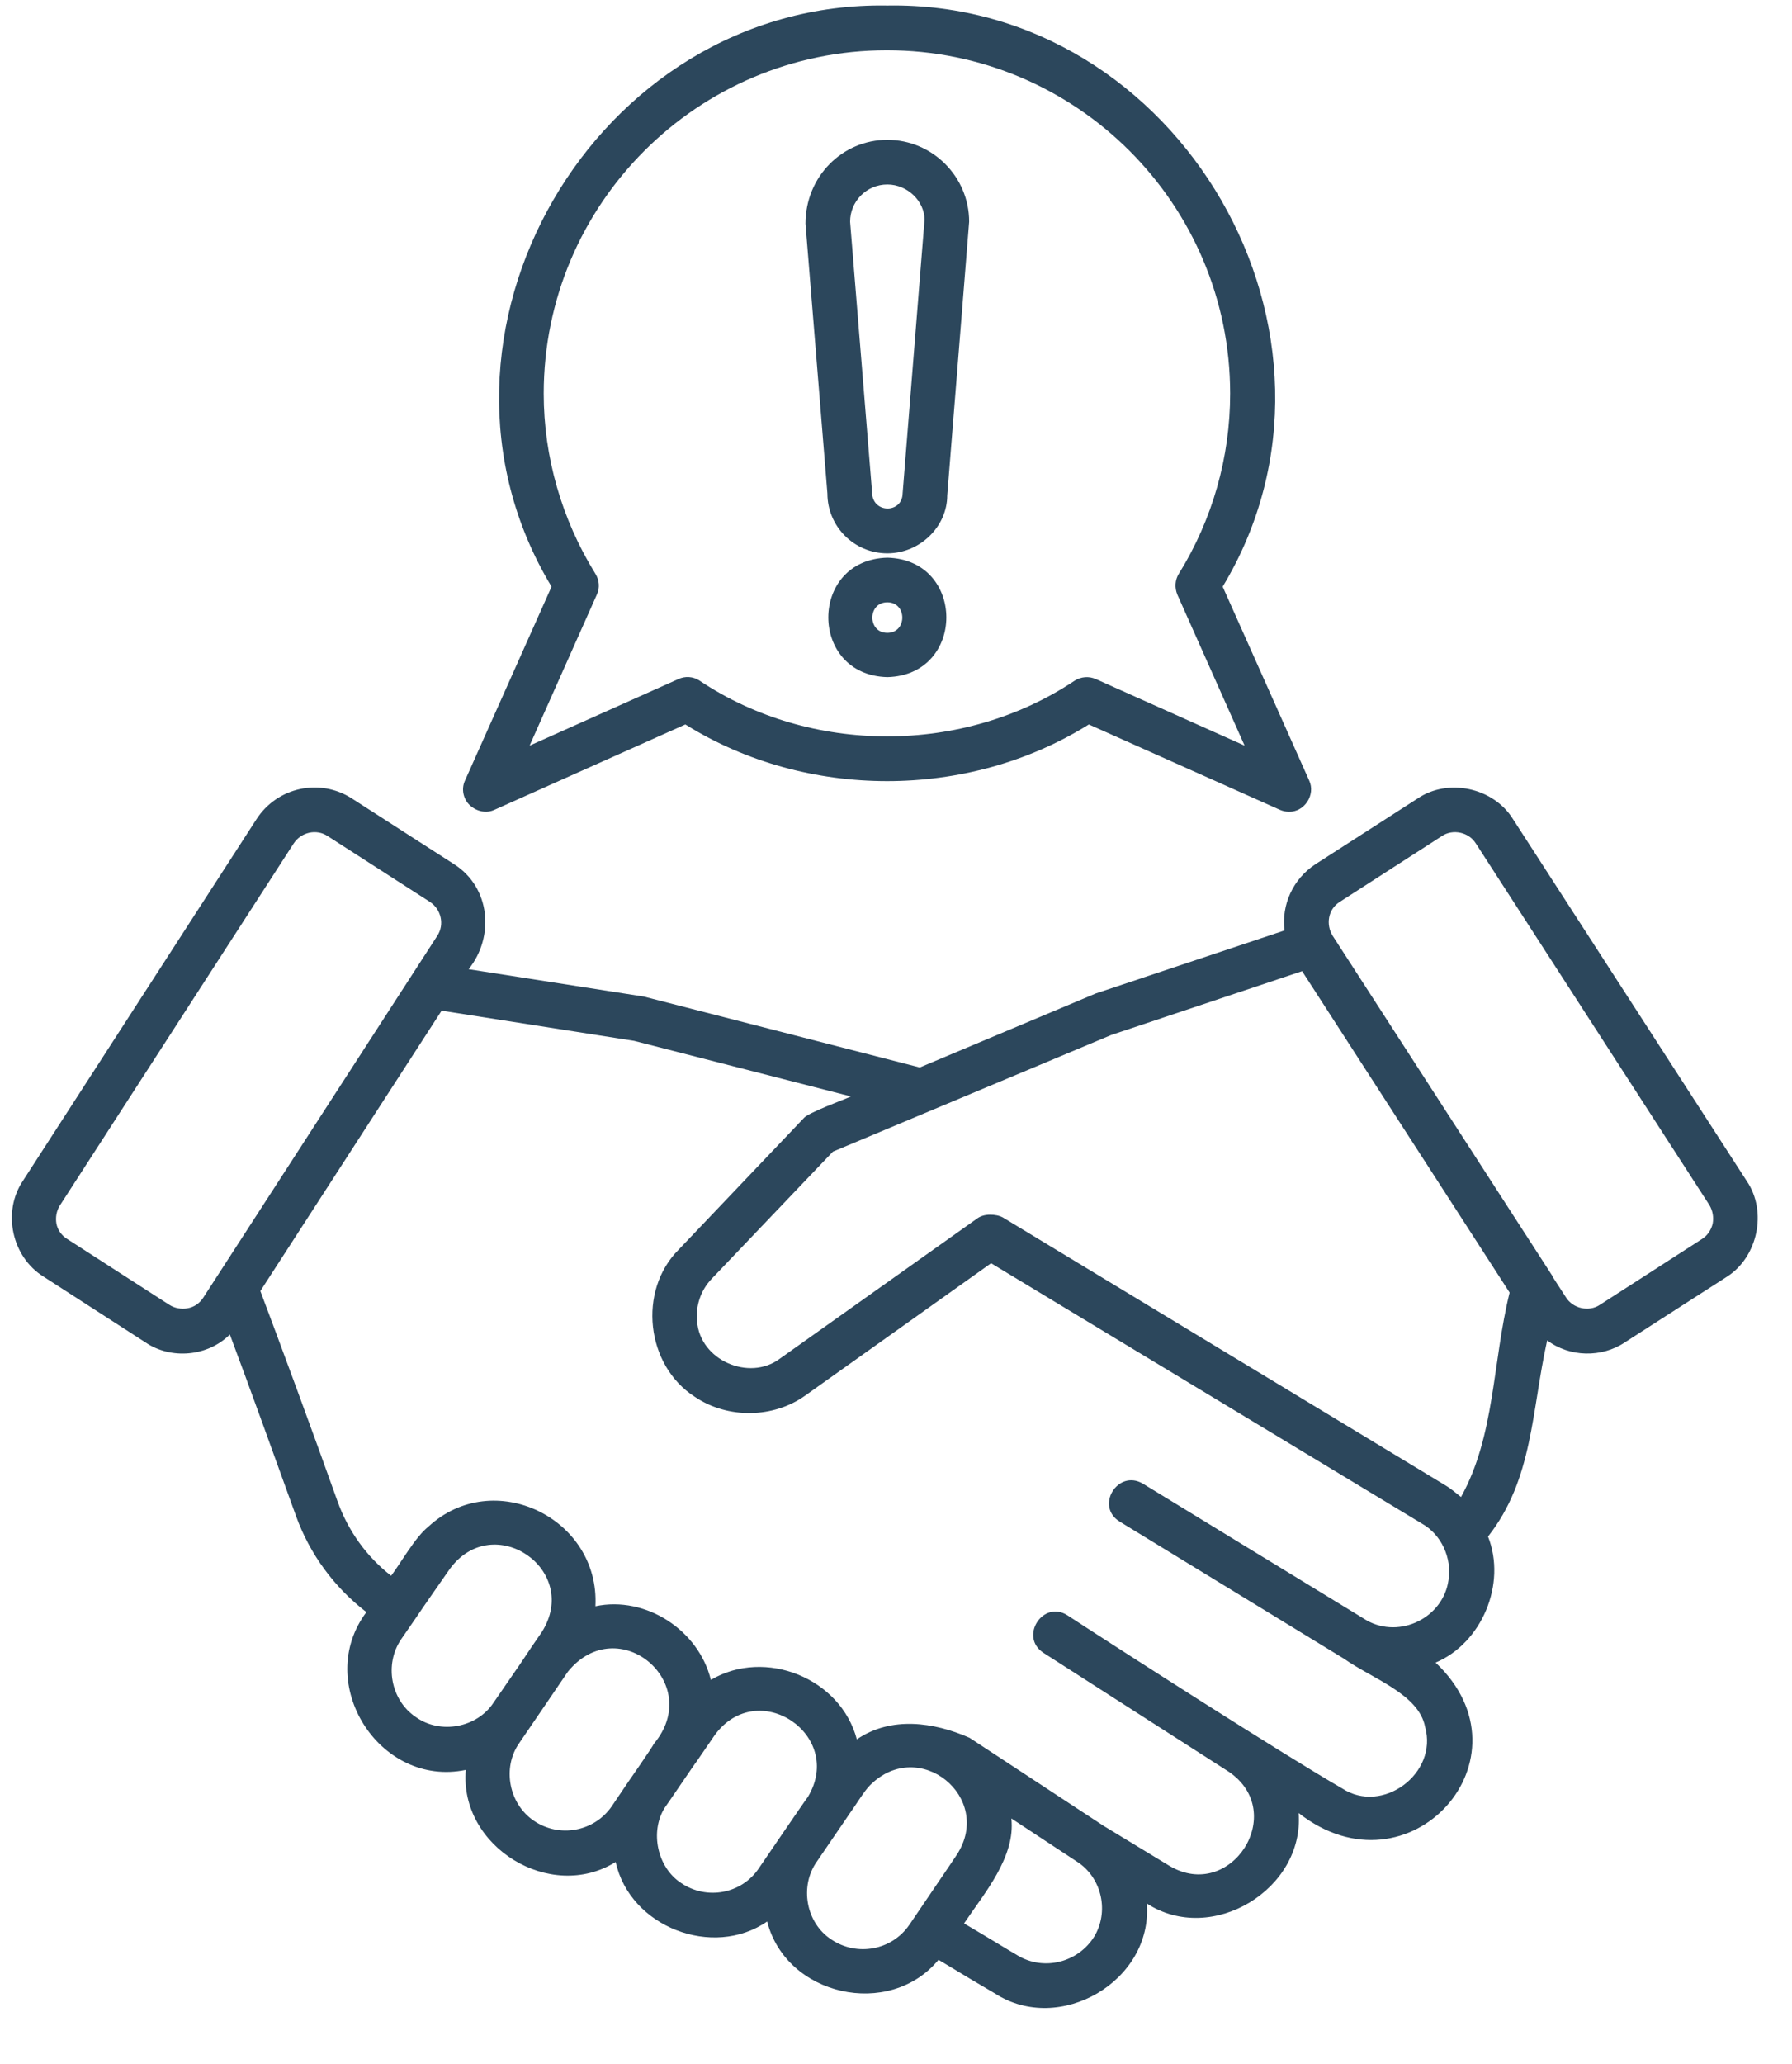 <svg xmlns="http://www.w3.org/2000/svg" xmlns:xlink="http://www.w3.org/1999/xlink" width="86" zoomAndPan="magnify" viewBox="0 0 64.5 74.25" height="99" preserveAspectRatio="xMidYMid meet" version="1.0"><defs><clipPath id="c7b0bf466a"><path d="M 0.074 0 L 63.93 0 L 63.93 73 L 0.074 73 Z M 0.074 0 " clip-rule="nonzero"/></clipPath></defs><g clip-path="url(#c7b0bf466a)"><path fill="#2c475c" d="M 62.871 42.488 C 62.871 42.488 54.461 29.473 54.461 29.473 C 53.758 28.332 52.121 27.98 51.023 28.727 L 47.348 31.09 C 46.531 31.625 46.121 32.555 46.234 33.473 L 39.445 35.738 L 33.105 38.402 L 23.176 35.852 L 16.867 34.867 C 17.809 33.699 17.652 31.922 16.344 31.09 C 16.344 31.09 12.668 28.727 12.668 28.727 C 11.512 27.98 9.977 28.316 9.23 29.473 L 0.82 42.488 C 0.074 43.602 0.426 45.219 1.566 45.926 C 1.566 45.926 5.23 48.289 5.23 48.289 C 6.16 48.926 7.484 48.797 8.273 48.008 C 8.977 49.883 9.949 52.586 10.652 54.531 C 11.148 55.91 12.035 57.109 13.188 57.996 C 11.273 60.547 13.652 64.32 16.766 63.672 C 16.527 66.434 19.809 68.449 22.16 66.984 C 22.668 69.32 25.656 70.477 27.613 69.125 C 28.289 71.801 32.008 72.645 33.781 70.504 C 34.711 71.066 35.418 71.488 35.812 71.715 C 38.137 73.223 41.5 71.266 41.277 68.477 C 43.613 69.996 46.953 67.969 46.742 65.223 C 50.727 68.348 55.305 63.234 51.672 59.812 C 53.336 59.109 54.234 56.98 53.559 55.277 C 55.18 53.219 55.121 50.77 55.688 48.219 C 56.488 48.824 57.645 48.855 58.488 48.289 C 58.488 48.289 62.164 45.926 62.164 45.926 C 63.266 45.219 63.617 43.586 62.871 42.488 Z M 7.316 46.684 C 7.188 46.883 6.992 47.023 6.75 47.066 C 6.527 47.105 6.285 47.066 6.09 46.938 L 2.414 44.57 C 2.215 44.445 2.074 44.246 2.031 44.023 C 1.992 43.797 2.031 43.559 2.16 43.359 L 10.57 30.344 C 10.836 29.938 11.387 29.809 11.793 30.078 L 15.473 32.445 C 15.879 32.711 16.008 33.262 15.738 33.668 Z M 14.965 61.77 C 14.062 61.164 13.824 59.871 14.441 58.969 L 14.949 58.234 C 15.23 57.812 15.895 56.867 16.188 56.445 C 17.754 54.305 20.922 56.473 19.5 58.715 C 19.301 58.996 18.922 59.559 18.738 59.84 L 17.766 61.25 C 17.176 62.152 15.852 62.406 14.965 61.77 Z M 22.598 64.125 L 22.02 64.98 C 21.387 65.898 20.133 66.125 19.219 65.504 C 18.316 64.898 18.062 63.59 18.695 62.699 L 19.473 61.559 L 20.441 60.137 C 22.246 57.926 25.375 60.547 23.527 62.742 C 23.543 62.77 22.57 64.164 22.598 64.125 Z M 27.305 67.223 C 26.684 68.137 25.43 68.363 24.516 67.742 C 23.656 67.18 23.387 65.898 23.922 65.039 C 24.008 64.926 25.035 63.406 25.078 63.363 C 25.234 63.137 25.57 62.645 25.727 62.418 C 27.273 60.305 30.418 62.418 29.078 64.645 C 29.062 64.645 27.305 67.223 27.305 67.223 Z M 32.727 69.25 C 32.094 70.168 30.84 70.391 29.922 69.773 C 29.008 69.18 28.77 67.855 29.402 66.969 C 29.559 66.73 30.457 65.434 30.586 65.234 C 30.754 65.012 31.121 64.406 31.316 64.223 C 33.078 62.461 35.77 64.66 34.445 66.715 C 34.359 66.855 32.77 69.18 32.727 69.25 Z M 39.391 69.66 C 38.812 70.602 37.57 70.914 36.629 70.348 C 36.219 70.109 35.629 69.742 34.699 69.195 C 35.418 68.125 36.559 66.801 36.402 65.418 L 38.84 67.023 C 39.672 67.617 39.91 68.785 39.391 69.66 Z M 52.137 56.84 C 51.953 58.191 50.391 58.969 49.191 58.293 C 49.191 58.293 41.137 53.375 41.137 53.375 C 40.234 52.84 39.402 54.191 40.305 54.742 C 40.305 54.742 48.375 59.672 48.375 59.672 C 49.391 60.391 51.066 60.941 51.293 62.121 C 51.77 63.801 49.758 65.293 48.305 64.336 C 46.219 63.137 40.516 59.477 38.418 58.109 C 37.543 57.547 36.672 58.883 37.559 59.461 C 37.559 59.461 44.234 63.742 44.234 63.742 C 46.375 65.207 44.305 68.434 42.094 67.125 C 42.094 67.125 39.727 65.688 39.727 65.688 L 34.895 62.516 C 33.613 61.953 32.078 61.73 30.84 62.574 C 30.262 60.375 27.543 59.277 25.586 60.434 C 25.148 58.645 23.246 57.402 21.43 57.785 C 21.598 54.613 17.754 52.754 15.414 54.926 C 14.949 55.293 14.43 56.223 14.078 56.688 C 13.188 55.996 12.527 55.066 12.148 54.008 C 11.316 51.672 10.047 48.234 9.371 46.445 L 15.895 36.359 L 22.824 37.445 L 30.629 39.445 C 30.387 39.559 29.062 40.035 28.922 40.234 C 28.922 40.234 24.43 44.953 24.43 44.953 C 22.949 46.43 23.246 49.121 25.008 50.25 C 26.191 51.051 27.84 51.023 28.98 50.207 L 35.672 45.445 L 51.18 54.812 C 51.883 55.207 52.262 56.051 52.137 56.84 Z M 52.586 53.855 C 52.406 53.715 52.234 53.559 52.023 53.434 L 36.094 43.797 C 35.965 43.727 35.797 43.699 35.641 43.699 C 35.457 43.699 35.289 43.742 35.148 43.852 L 28.062 48.883 C 26.965 49.699 25.191 48.938 25.09 47.531 C 25.035 46.98 25.219 46.43 25.598 46.023 L 29.98 41.43 L 39.996 37.234 L 46.867 34.938 L 54.336 46.5 C 53.715 49.023 53.812 51.656 52.586 53.855 Z M 61.645 44.023 C 61.59 44.246 61.461 44.445 61.266 44.57 L 57.59 46.938 C 57.195 47.207 56.617 47.078 56.363 46.672 L 55.898 45.953 C 55.883 45.938 55.871 45.91 55.871 45.895 L 47.969 33.668 C 47.715 33.262 47.797 32.711 48.223 32.445 L 51.898 30.078 C 52.293 29.809 52.871 29.938 53.121 30.344 L 61.531 43.359 C 61.645 43.559 61.688 43.781 61.645 44.023 Z M 17.797 29.133 L 24.668 26.062 C 29.023 28.781 34.84 28.781 39.191 26.062 L 46.066 29.133 C 46.164 29.176 46.277 29.203 46.391 29.203 C 46.953 29.219 47.363 28.586 47.121 28.078 L 44.008 21.105 C 49.445 12.09 42.461 0.02 31.938 0.199 C 21.414 0.02 14.414 12.09 19.852 21.105 L 16.738 28.078 C 16.598 28.371 16.668 28.738 16.906 28.965 C 17.148 29.191 17.5 29.273 17.797 29.133 Z M 21.484 21.387 C 21.598 21.148 21.57 20.863 21.43 20.641 C 20.219 18.684 19.57 16.441 19.57 14.16 C 19.57 7.344 25.105 1.809 31.922 1.809 C 38.742 1.809 44.277 7.344 44.277 14.16 C 44.277 16.441 43.645 18.684 42.43 20.641 C 42.289 20.863 42.277 21.148 42.375 21.387 L 44.797 26.824 L 39.445 24.43 C 39.191 24.316 38.91 24.344 38.684 24.484 C 34.684 27.16 29.176 27.16 25.176 24.484 C 24.949 24.332 24.656 24.316 24.414 24.43 L 19.062 26.824 Z M 31.938 20.062 C 29.105 20.133 29.105 24.289 31.938 24.359 C 34.77 24.289 34.77 20.133 31.938 20.062 Z M 31.938 22.766 C 31.219 22.766 31.219 21.668 31.938 21.668 C 32.656 21.668 32.656 22.766 31.938 22.766 Z M 31.938 19.906 C 33.121 19.906 34.094 18.934 34.094 17.824 L 34.883 7.977 C 34.883 6.355 33.559 5.031 31.938 5.031 C 30.316 5.031 28.992 6.355 28.992 8.047 L 29.781 17.754 C 29.781 18.934 30.738 19.906 31.938 19.906 Z M 31.938 6.637 C 32.668 6.637 33.277 7.242 33.277 7.906 L 32.488 17.754 C 32.473 18.484 31.375 18.484 31.387 17.684 C 31.387 17.684 30.598 7.977 30.598 7.977 C 30.598 7.242 31.191 6.637 31.938 6.637 Z M 31.938 6.637 " fill-opacity="1" fill-rule="nonzero"/></g></svg>